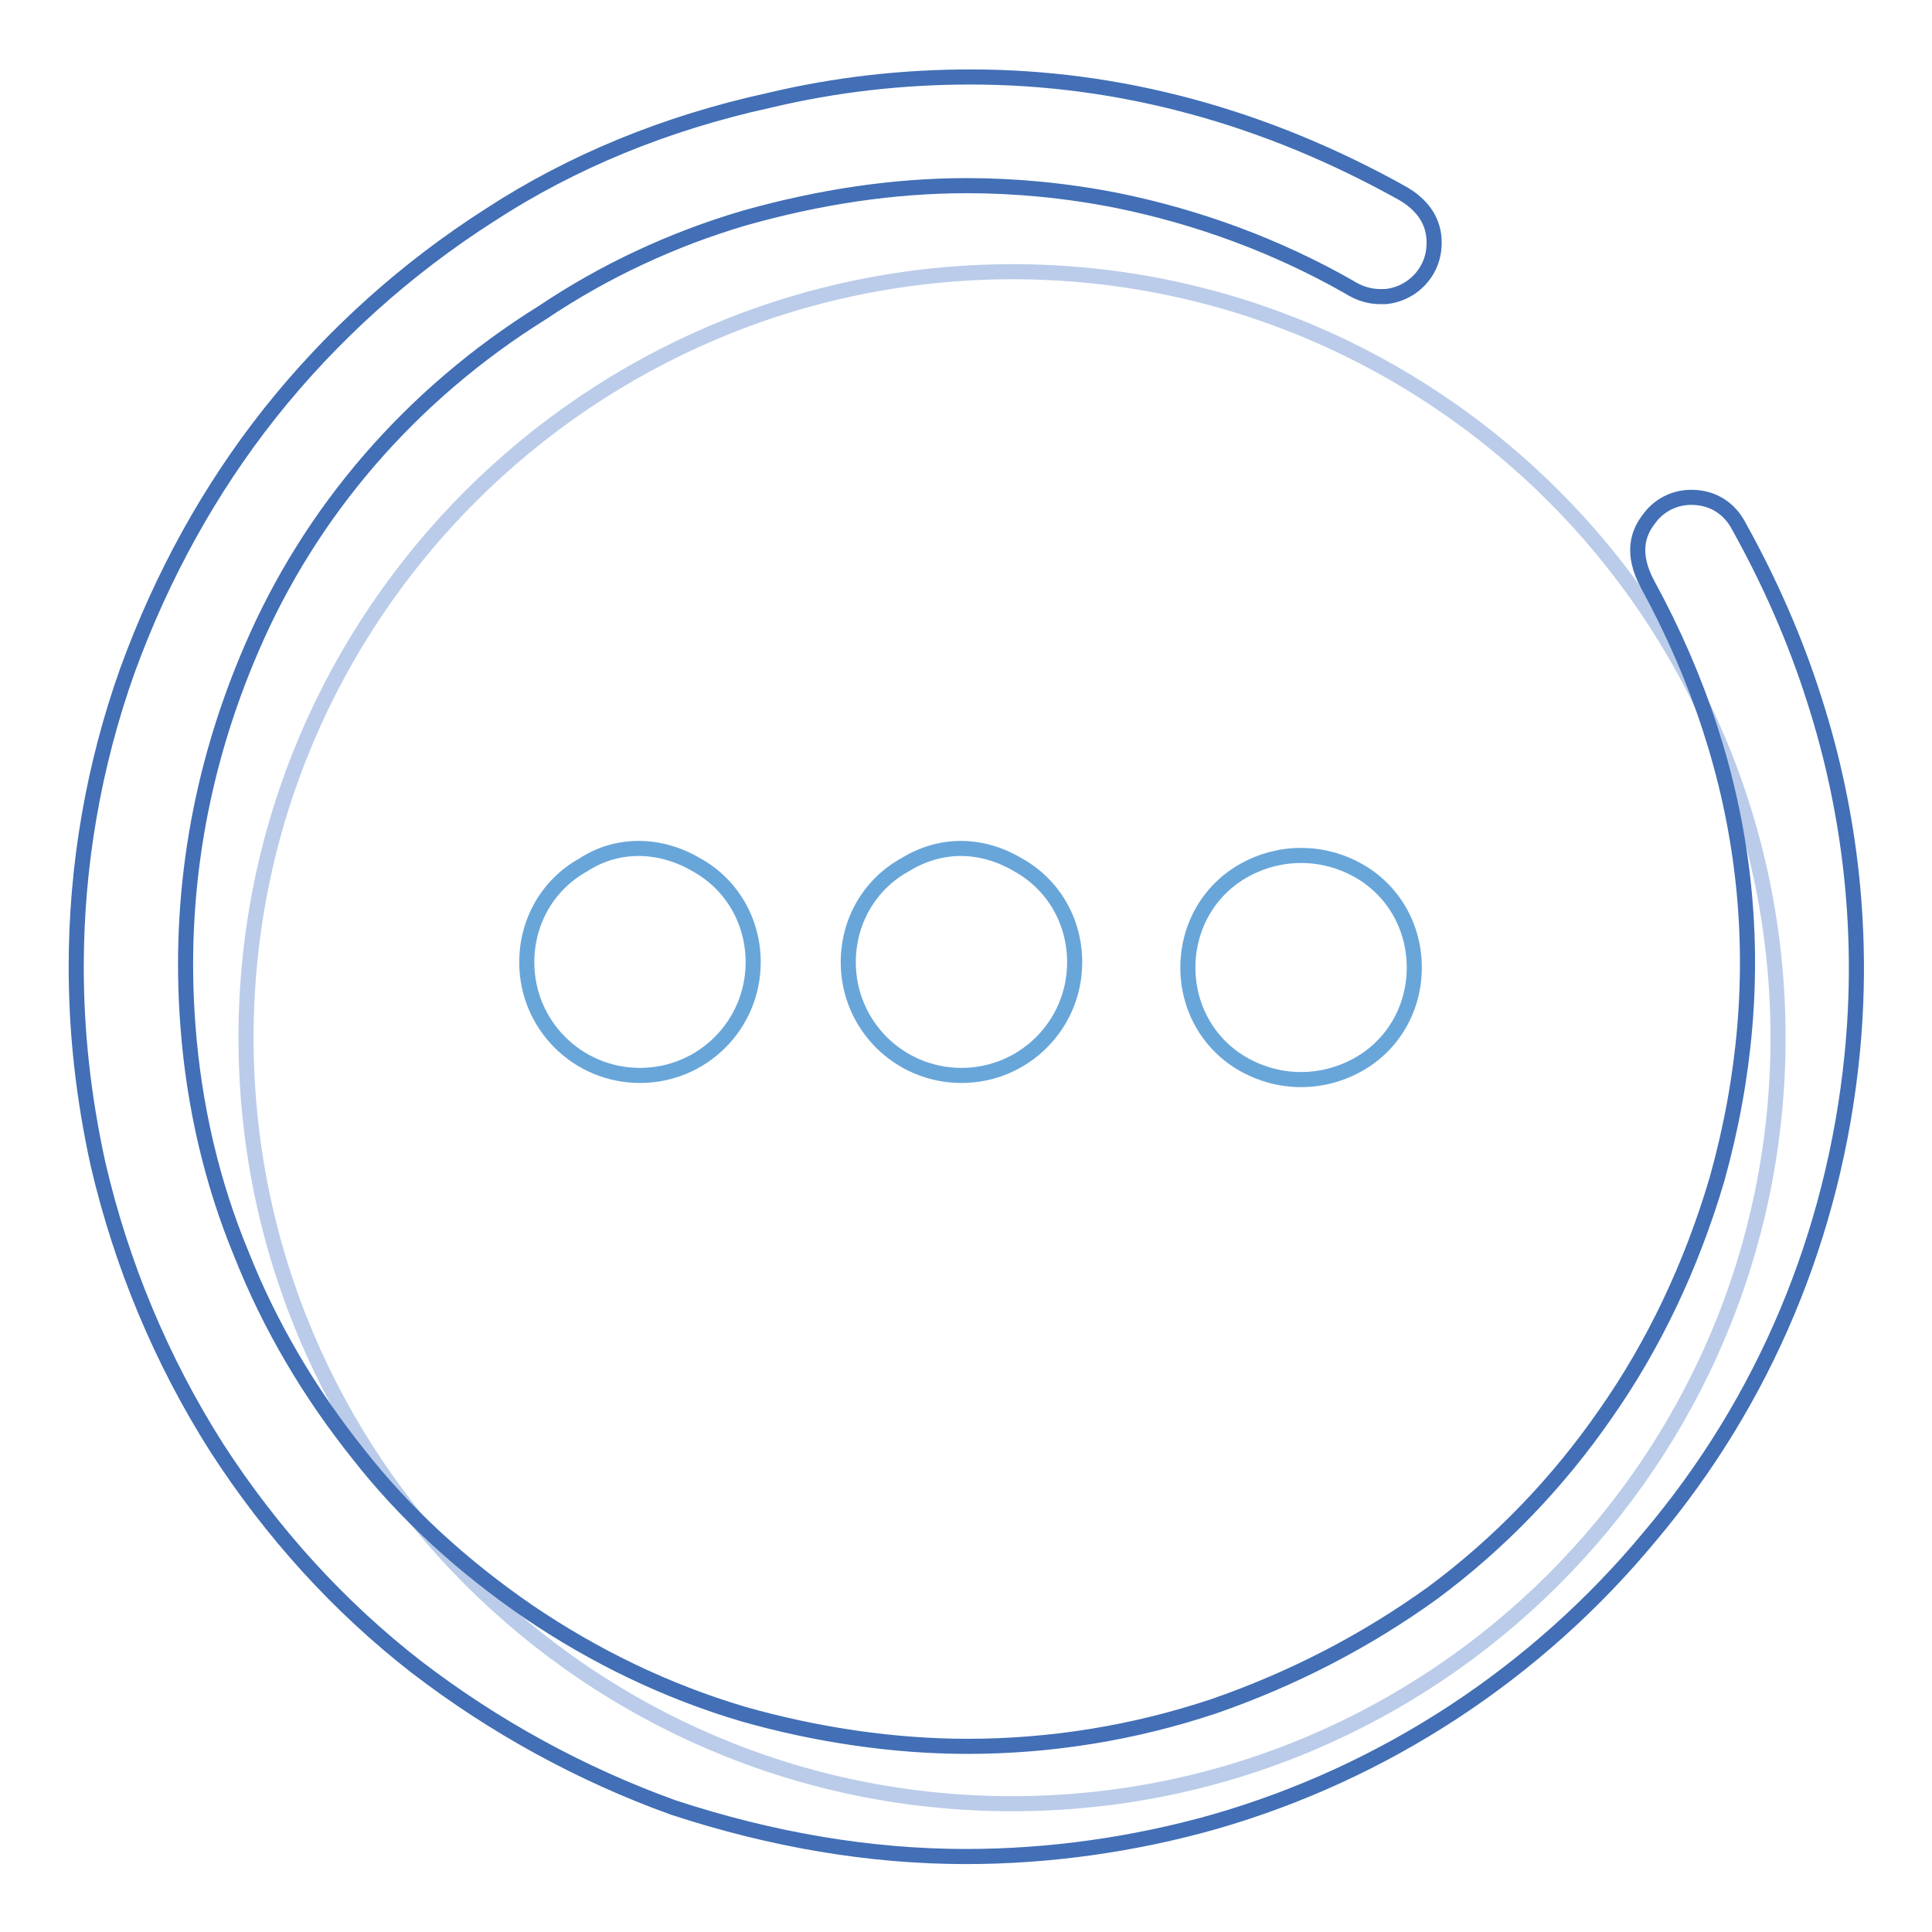 <?xml version="1.0" encoding="utf-8"?>
<!-- Svg Vector Icons : http://www.onlinewebfonts.com/icon -->
<!DOCTYPE svg PUBLIC "-//W3C//DTD SVG 1.1//EN" "http://www.w3.org/Graphics/SVG/1.1/DTD/svg11.dtd">
<svg version="1.1" xmlns="http://www.w3.org/2000/svg" xmlns:xlink="http://www.w3.org/1999/xlink" x="0px" y="0px" viewBox="0 0 256 256" enable-background="new 0 0 256 256" xml:space="preserve">
<g> <path stroke-width="2" fill-opacity="0" stroke="#bacce9"  d="M32.6,137.5c0,56,45.4,101.5,101.5,101.5c56,0,101.5-45.4,101.5-101.5l0,0c0-56-45.4-101.5-101.5-101.5 C78,36.1,32.6,81.5,32.6,137.5L32.6,137.5z"/> <path stroke-width="2" fill-opacity="0" stroke="#68a6da"  d="M179.9,115.3c-4.7-2.6-10.3-2.6-15,0c-4.7,2.6-7.5,7.5-7.5,12.9c0,5.4,2.8,10.3,7.5,12.9 c4.7,2.6,10.3,2.6,15,0c4.7-2.6,7.5-7.5,7.5-12.9C187.4,122.8,184.6,117.9,179.9,115.3z"/> <path stroke-width="2" fill-opacity="0" stroke="#426fb6"  d="M128,246c-12.7,0-25.7-2.2-38.8-6.5l0,0c-12.2-4.4-23.7-10.7-34-18.6c-10.3-8-19.2-17.8-26.5-29.1 c-7.3-11.5-12.6-24.2-15.7-37.5v0c-2-9.1-2.9-17.7-2.9-26.2c0-13.4,2.3-26.7,6.8-39.3c4.6-12.6,10.9-24,18.9-34.1 c8.2-10.3,18-19.1,29.1-26.2c10.9-7.1,23.3-12.2,37-15.2c8.8-2.1,17.7-3.1,26.7-3.1c19.7,0,39,5.2,57.4,15.5l0,0 c4,2.4,4.3,5.6,3.9,7.9v0c-0.6,3.1-3.2,5.4-6.3,5.7h-0.7c-1.4,0-2.8-0.4-4.2-1.3c-9.5-5.4-19.8-9.2-30.5-11.4c-7-1.4-13.8-2-20.1-2 c-9.7,0-19.6,1.5-29.5,4.3c-9.5,2.8-18.5,7-26.7,12.5l0,0C54.4,52.3,41.1,67.8,33.3,86c-6.9,16-9.7,32.8-8.4,49.9 c0.8,10.7,3.2,20.9,7.1,30.3c3.8,9.6,9.1,18.5,15.5,26.5l0,0c6.1,7.8,13.7,14.8,22.6,20.9c8.7,5.9,18.2,10.5,28.3,13.5 c9.8,2.8,20.1,4.3,29.8,4.3c11.1,0,22.1-1.8,32.6-5.3c10.4-3.6,20.1-8.6,29-15c8.9-6.6,16.6-14.6,22.9-23.7 c6.4-9.1,11.4-19.6,14.8-31.1c7.6-27.2,4.5-53.8-9.2-78.9c-2.2-4.1-1.2-6.8,0.1-8.5c1.3-1.9,3.4-3,5.7-3c2.8,0,5.1,1.4,6.4,4 c4,7.2,7.4,14.9,9.9,22.8c4.9,15.2,6.6,31.3,5,47.2c-2.4,23.7-11.6,45.7-26.8,63.7c-15,18.1-35.1,31.3-57.7,37.8 C150.3,244.4,139.1,246,128,246z"/> <path stroke-width="2" fill-opacity="0" stroke="#68a6da"  d="M119.9,114.6c-4.7,2.6-7.5,7.5-7.5,12.9c0,8.3,6.7,15,15,15c8.3,0,15-6.7,15-15c0-5.4-2.8-10.3-7.5-12.9 C130,111.7,124.6,111.7,119.9,114.6z M77.3,114.6c-4.7,2.6-7.5,7.5-7.5,12.9c0,8.3,6.7,15,15,15c8.3,0,15-6.7,15-15 c0-5.4-2.8-10.3-7.5-12.9C87.4,111.7,81.7,111.7,77.3,114.6L77.3,114.6z"/></g>
</svg>
